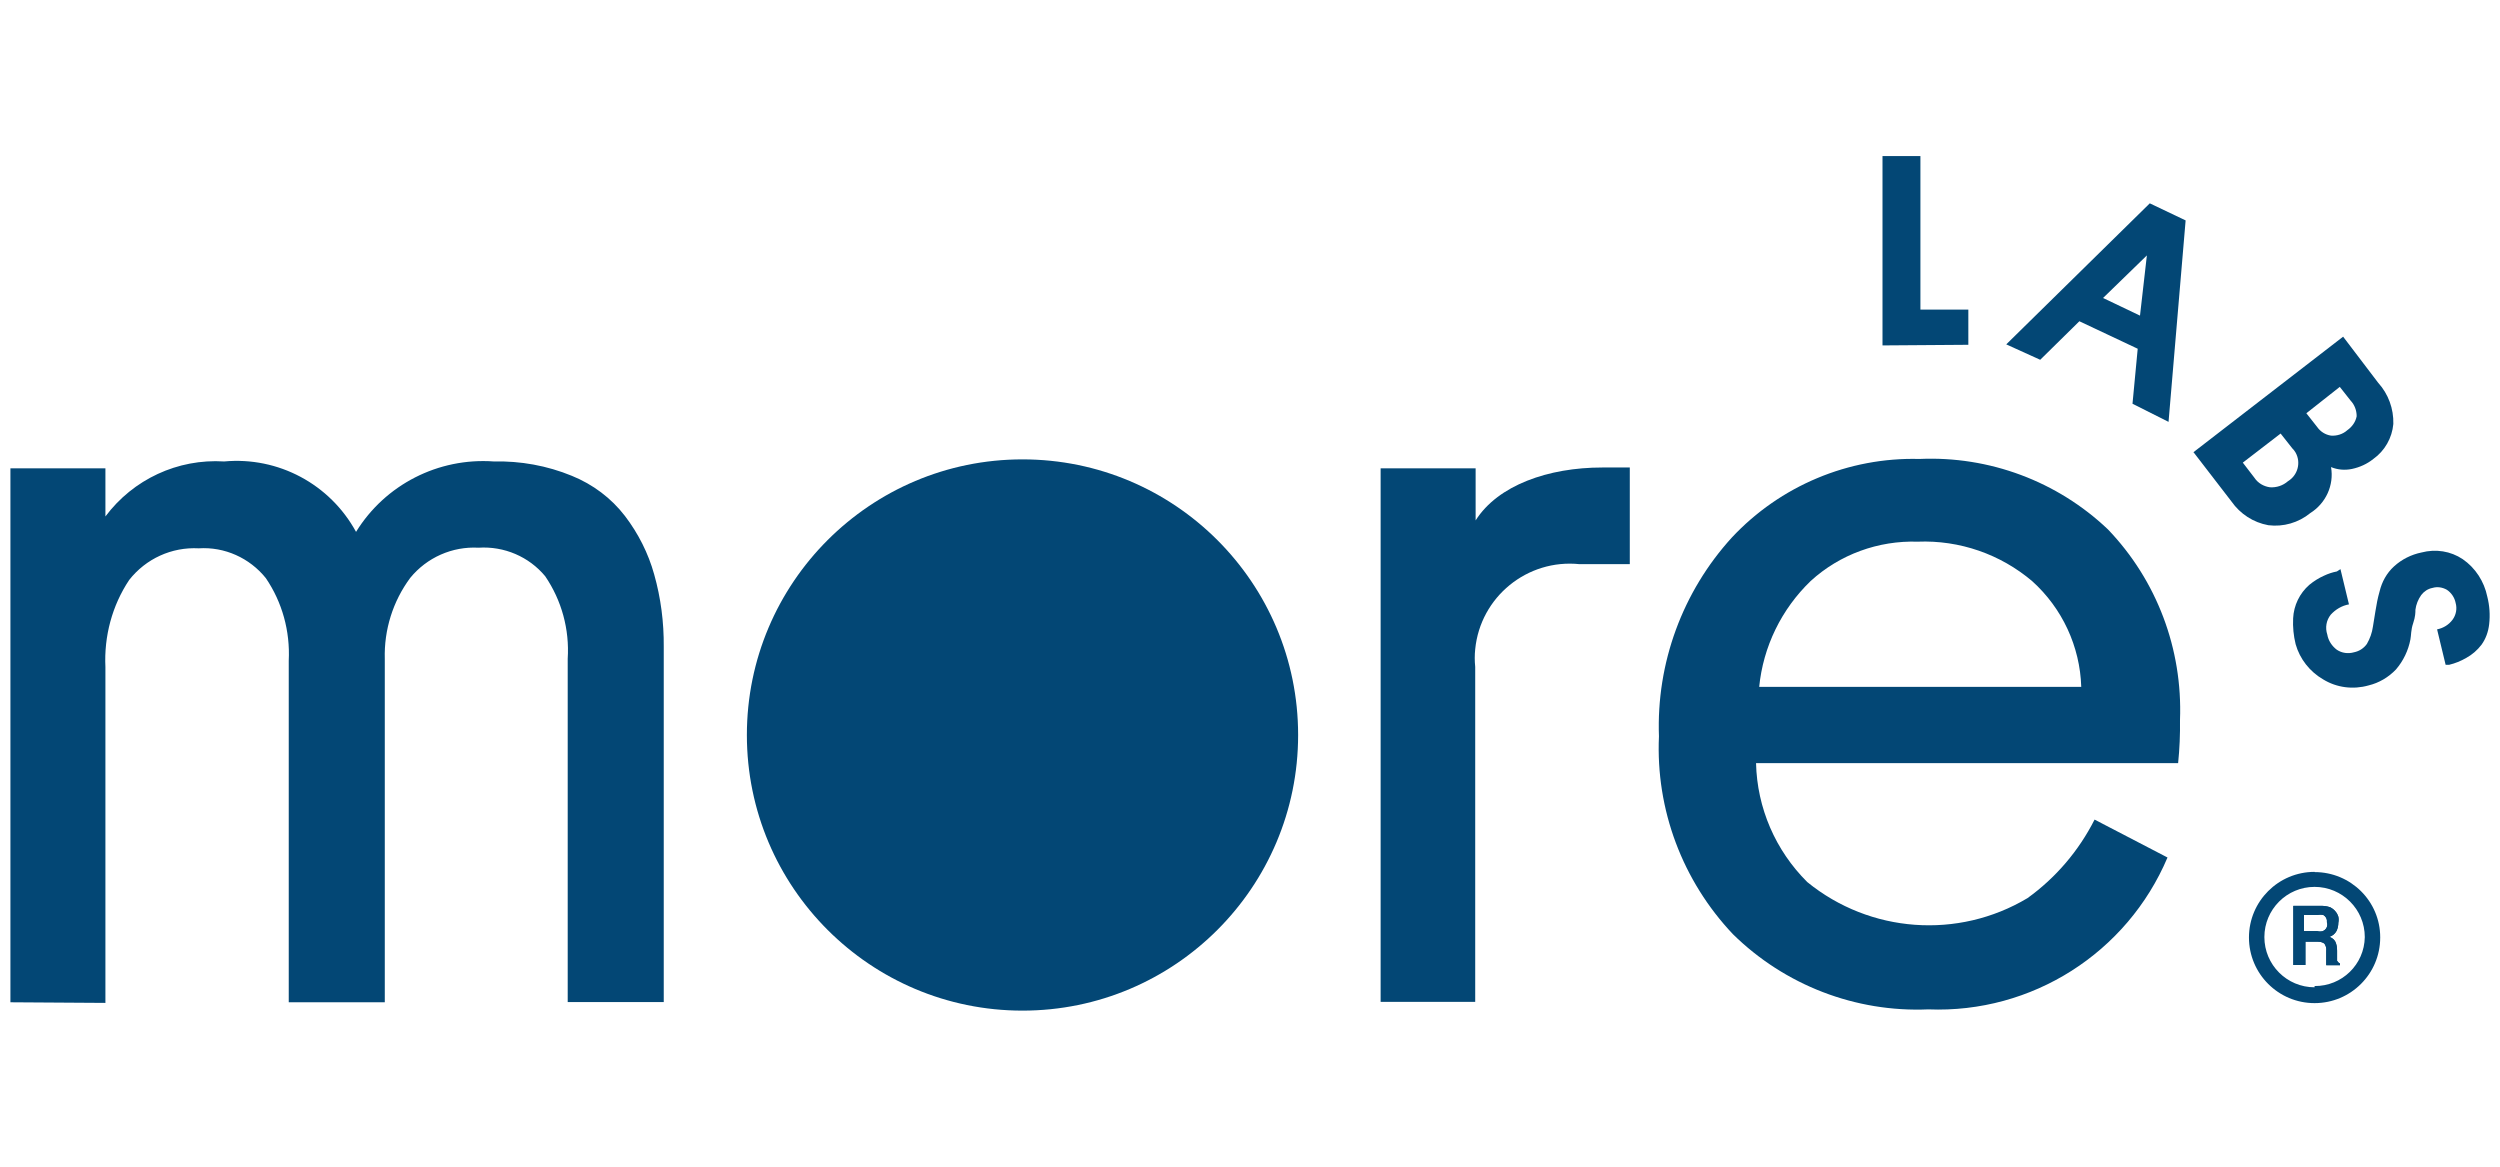 <?xml version="1.0" encoding="UTF-8"?>
<svg xmlns="http://www.w3.org/2000/svg" version="1.1" viewBox="0 0 120 56">
  <defs>
    <style>
      .cls-1 {
        fill: #034775;
      }
    </style>
  </defs>
  <!-- Generator: Adobe Illustrator 28.6.0, SVG Export Plug-In . SVG Version: 1.2.0 Build 709)  -->
  <g>
    <g id="Notes">
      <g id="Layer_2">
        <g id="Layer_1-2">
          <path class="cls-1" d="M.5,48.09v-25.61h4.56v2.31c1.33-1.78,3.47-2.78,5.7-2.64,2.6-.24,5.08,1.09,6.33,3.38,1.4-2.27,3.95-3.57,6.61-3.38,1.28-.03,2.56.2,3.75.69,1.01.41,1.89,1.07,2.55,1.93.64.84,1.12,1.79,1.4,2.8.32,1.13.47,2.3.46,3.48v17.05h-4.61v-16.48c.09-1.41-.29-2.8-1.08-3.96-.78-.94-1.97-1.45-3.2-1.37-1.26-.07-2.48.47-3.28,1.45-.83,1.12-1.26,2.49-1.22,3.89v16.48h-4.61v-16.4c.07-1.41-.31-2.8-1.1-3.96-.78-.97-1.98-1.51-3.22-1.43-1.3-.07-2.54.5-3.34,1.52-.82,1.23-1.21,2.7-1.14,4.18v16.12l-4.56-.03Z"/>
          <path class="cls-1" d="M66.27,48.09v-25.61h4.56v2.5c1.07-1.69,3.49-2.54,6.08-2.54h1.32v4.64h-2.41c-2.51-.26-4.76,1.57-5.01,4.08-.03.28-.03.56,0,.85v16.08h-4.53Z"/>
          <path class="cls-1" d="M79.63,35.35c-.13-3.52,1.13-6.95,3.5-9.55,2.32-2.48,5.6-3.86,9-3.77,3.35-.15,6.62,1.07,9.05,3.38,2.35,2.45,3.59,5.75,3.46,9.15.01.69-.02,1.39-.09,2.07h-20.26c.05,2.15.93,4.19,2.46,5.71,3.01,2.45,7.24,2.76,10.57.77,1.36-.98,2.46-2.27,3.22-3.77l3.5,1.82c-1.94,4.58-6.51,7.49-11.48,7.29-3.49.15-6.89-1.16-9.38-3.61-2.42-2.56-3.71-5.98-3.55-9.5ZM84.44,32.97h15.46c-.06-1.94-.91-3.77-2.35-5.07-1.53-1.3-3.49-1.98-5.5-1.9-1.89-.06-3.74.61-5.14,1.89-1.4,1.35-2.28,3.15-2.47,5.09Z"/>
          <circle class="cls-1" cx="49.08" cy="35.28" r="13.23"/>
          <path class="cls-1" d="M90.36,16.58V7.49h1.82v7.37h2.3v1.69l-4.12.03Z"/>
          <path class="cls-1" d="M96.3,16.53l6.89-6.77,1.72.82-.82,9.67-1.73-.87.25-2.64-2.8-1.32-1.88,1.85-1.63-.74ZM100.94,14.3l1.78.85.33-2.89-2.11,2.05Z"/>
          <path class="cls-1" d="M105.28,21.71l7.19-5.55,1.68,2.21c.49.54.75,1.25.73,1.98-.06.67-.41,1.29-.96,1.68-.3.24-.65.4-1.03.48-.34.07-.69.04-1-.09.15.87-.25,1.74-1,2.21-.56.46-1.29.67-2.01.58-.72-.13-1.35-.54-1.77-1.14l-1.81-2.35ZM107.65,22.2l.56.73c.17.26.45.42.75.46.31.02.62-.08.86-.29.48-.29.64-.91.36-1.39-.04-.07-.09-.13-.15-.19l-.56-.71-1.82,1.4ZM110.7,19.83l.52.66c.16.23.4.38.67.42.28.02.57-.07.78-.26.23-.16.4-.4.45-.67,0-.28-.1-.55-.29-.75l-.52-.66-1.61,1.27Z"/>
          <path class="cls-1" d="M112.34,27.31l.41,1.7h0c-.34.06-.64.24-.87.49-.22.27-.28.63-.17.96.05.29.22.55.46.73.24.16.54.2.82.12.25-.05.47-.19.62-.4.15-.26.25-.54.29-.83l.12-.74c.05-.32.11-.64.2-.95.11-.46.34-.88.69-1.2.37-.34.83-.57,1.32-.67.68-.18,1.4-.07,1.98.32.61.42,1.03,1.07,1.18,1.8.11.43.14.88.09,1.32-.04.36-.16.7-.37.99-.2.26-.44.47-.73.63-.26.15-.53.26-.82.33h-.17l-.41-1.7c.3-.06.56-.22.74-.46.17-.23.23-.53.15-.81-.05-.26-.21-.49-.42-.63-.21-.12-.46-.16-.69-.09-.22.04-.41.17-.54.34-.15.21-.25.46-.28.71,0,.12,0,.33-.11.65s-.09.57-.13.77c-.1.53-.34,1.03-.69,1.44-.36.38-.82.65-1.32.77-.74.21-1.53.11-2.18-.29-.64-.37-1.12-.98-1.32-1.69-.1-.41-.14-.82-.12-1.24.03-.62.31-1.2.78-1.61.22-.18.46-.33.71-.44.19-.09.4-.16.61-.2l.17-.11Z"/>
          <path class="cls-1" d="M112.18,46.09c0-.09,0-.18,0-.26v-.19c0-.16-.02-.31-.09-.45-.06-.1-.16-.18-.28-.22.15-.05.27-.15.34-.28.06-.12.09-.26.09-.4.02-.1.02-.19,0-.29-.03-.09-.07-.17-.13-.24-.07-.09-.16-.16-.26-.21-.14-.05-.3-.07-.45-.07h-1.32v2.84h.58v-1.12h.58c.12,0,.23.02.33.09.07.1.11.23.09.36v.28c0,.08,0,.16,0,.24,0,.05,0,.11,0,.16h.66v-.08c-.07-.03-.12-.09-.15-.16ZM111.51,44.69c-.1.03-.2.03-.29,0h-.63v-.77h.65c.09-.02.19-.02.28,0,.12.07.19.2.17.34.06.16-.01.35-.17.42Z"/>
          <path class="cls-1" d="M111.1,41.85c-1.74,0-3.15,1.41-3.15,3.15s1.41,3.15,3.15,3.15,3.15-1.41,3.15-3.15c0,0,0,0,0-.01,0-1.73-1.41-3.13-3.15-3.13ZM111.1,47.39c-1.33,0-2.41-1.08-2.41-2.41s1.08-2.41,2.41-2.41,2.41,1.08,2.41,2.41h0c-.02,1.31-1.09,2.36-2.41,2.35v.05Z"/>
          <path class="cls-1" d="M112.18,46.09c0-.09,0-.18,0-.26v-.19c0-.16-.02-.31-.09-.45-.06-.1-.16-.18-.28-.22.15-.05.27-.15.34-.28.06-.12.09-.26.09-.4.02-.1.02-.19,0-.29-.03-.09-.07-.17-.13-.24-.07-.09-.16-.16-.26-.21-.14-.05-.3-.07-.45-.07h-1.32v2.84h.58v-1.12h.58c.12,0,.23.02.33.09.07.1.11.23.09.36v.28c0,.08,0,.16,0,.24,0,.05,0,.11,0,.16h.66v-.08c-.07-.03-.12-.09-.15-.16ZM111.51,44.69c-.1.03-.2.03-.29,0h-.63v-.77h.65c.09-.02.19-.02.28,0,.12.07.19.2.17.34.06.16-.01.35-.17.42Z"/>
        </g>
      </g>
    </g>
  </g>
</svg>